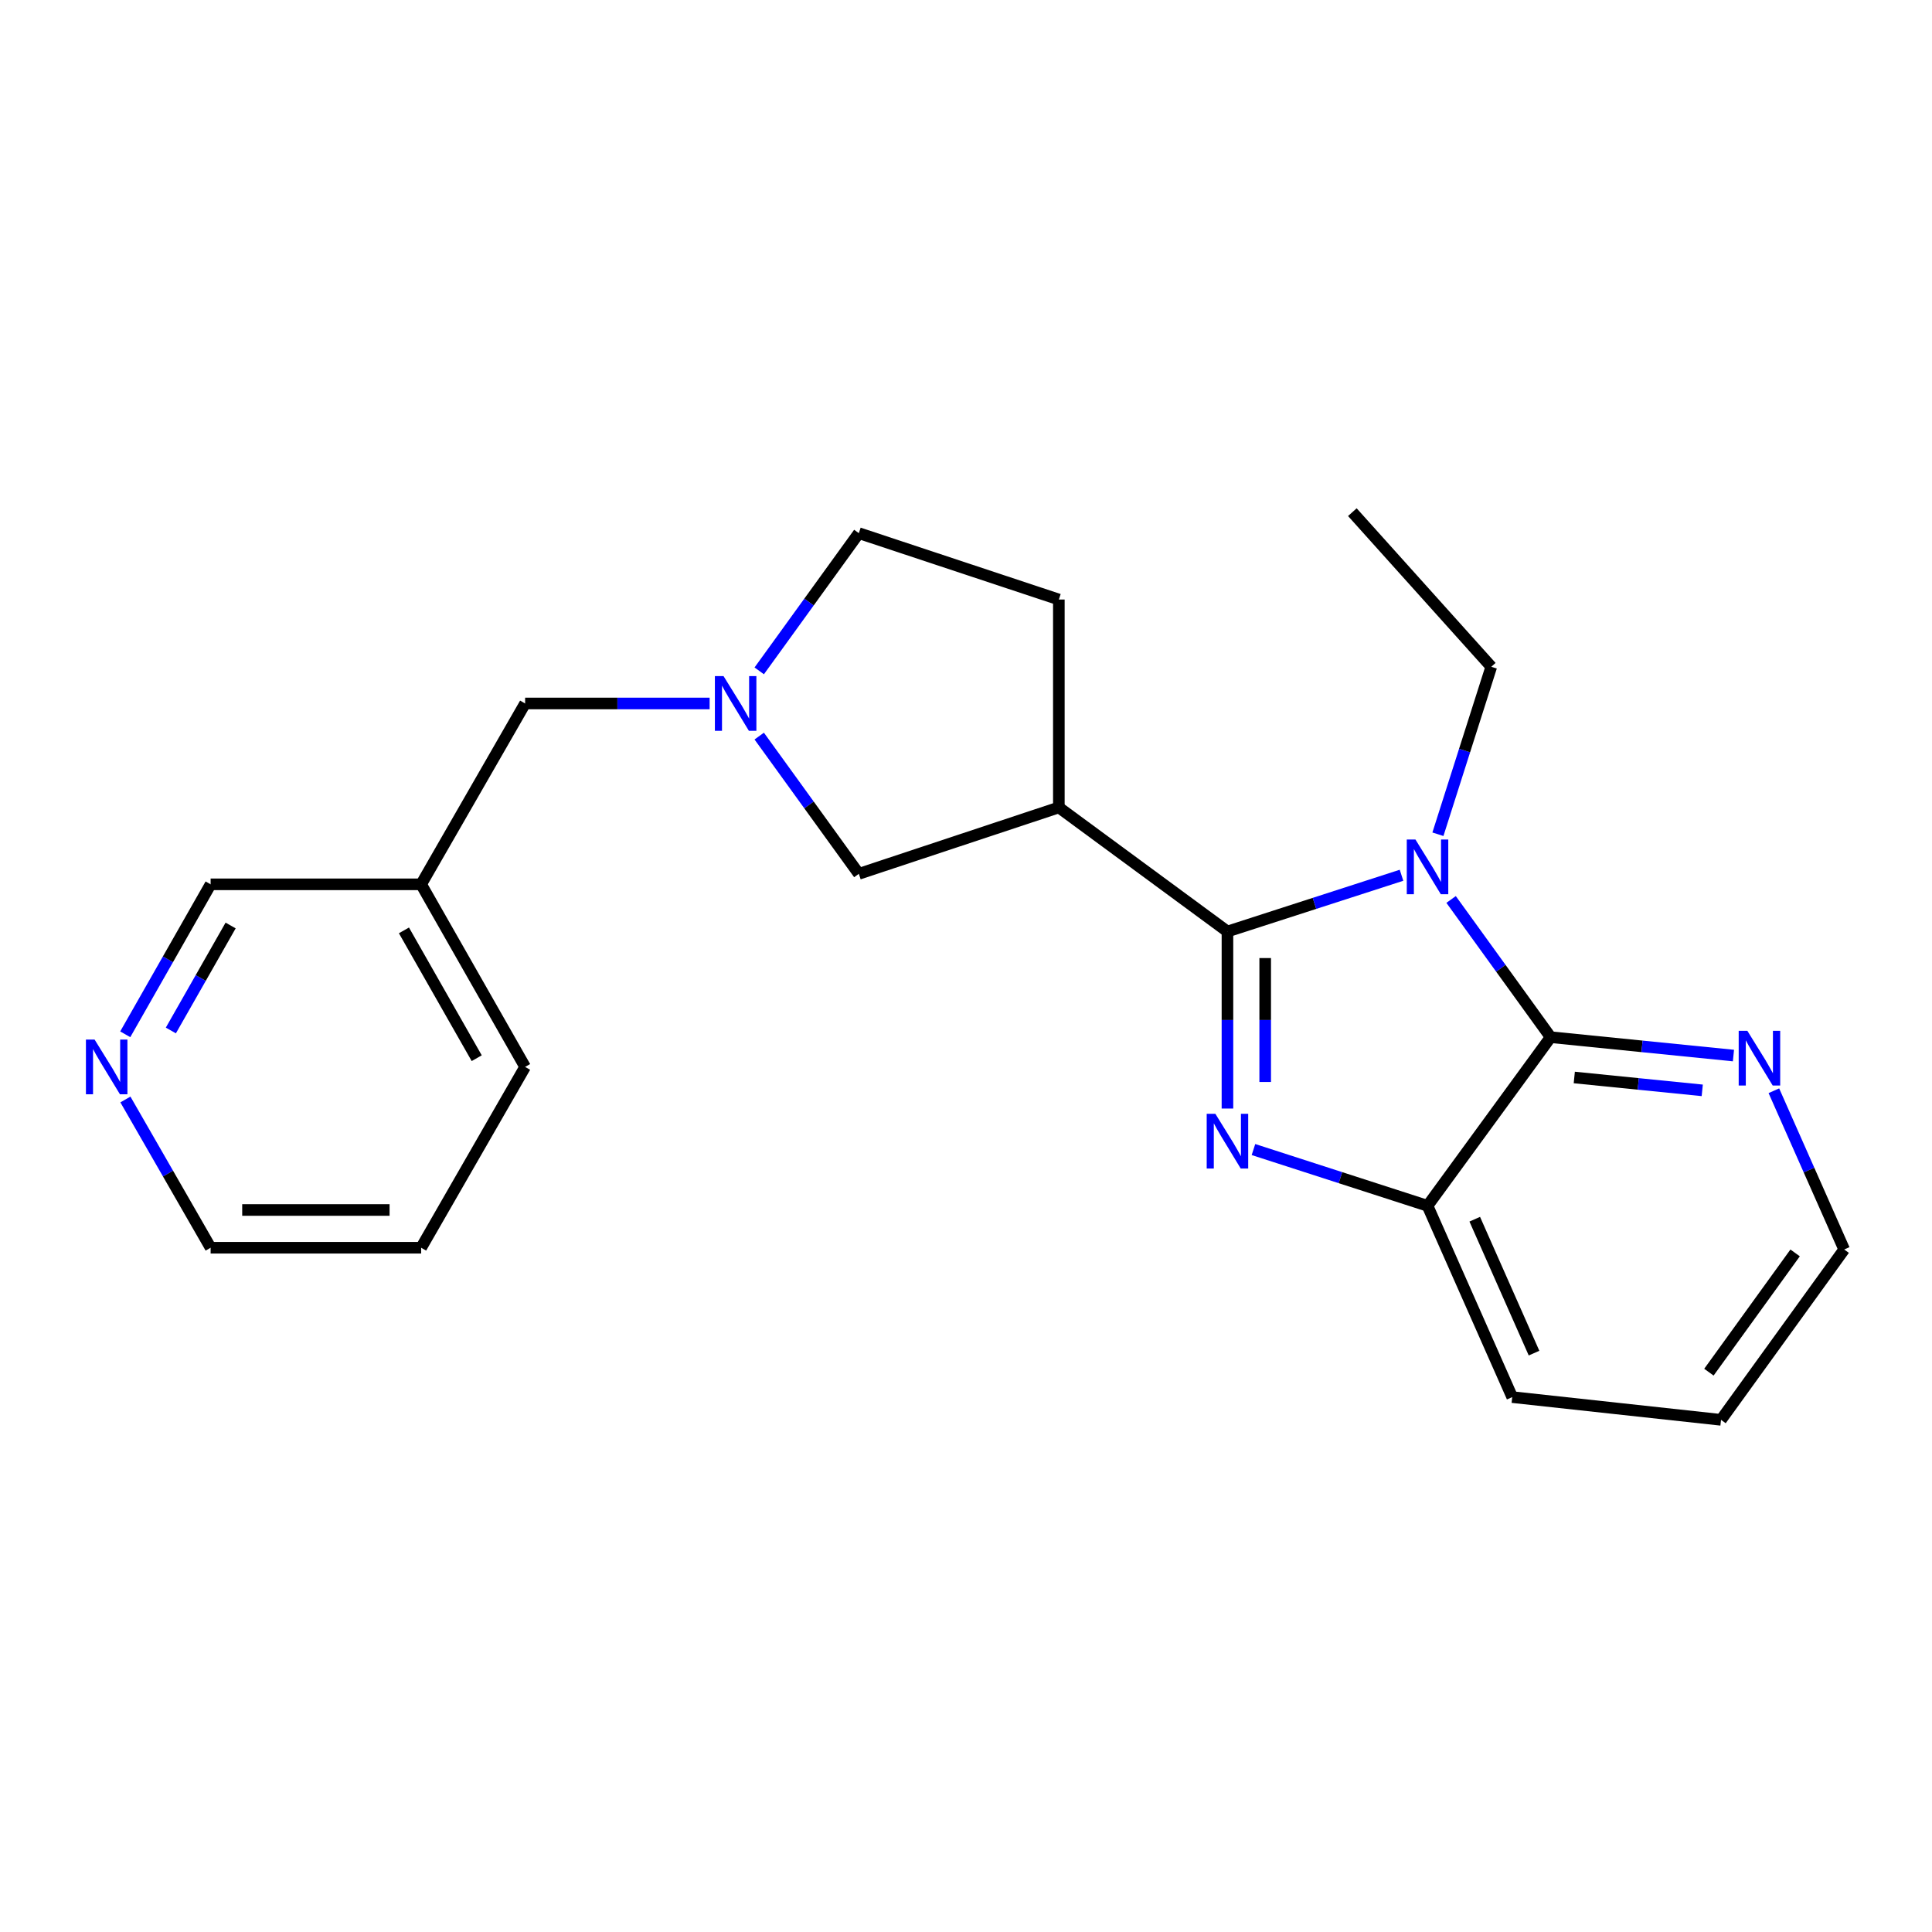 <?xml version='1.0' encoding='iso-8859-1'?>
<svg version='1.1' baseProfile='full'
              xmlns='http://www.w3.org/2000/svg'
                      xmlns:rdkit='http://www.rdkit.org/xml'
                      xmlns:xlink='http://www.w3.org/1999/xlink'
                  xml:space='preserve'
width='1000px' height='1000px' viewBox='0 0 1000 1000'>
<!-- END OF HEADER -->
<rect style='opacity:1.0;fill:#FFFFFF;stroke:none' width='1000' height='1000' x='0' y='0'> </rect>
<path class='bond-0' d='M 635.326,482.145 L 680.375,467.588' style='fill:none;fill-rule:evenodd;stroke:#000000;stroke-width:6px;stroke-linecap:butt;stroke-linejoin:miter;stroke-opacity:1' />
<path class='bond-0' d='M 680.375,467.588 L 725.424,453.031' style='fill:none;fill-rule:evenodd;stroke:#0000FF;stroke-width:6px;stroke-linecap:butt;stroke-linejoin:miter;stroke-opacity:1' />
<path class='bond-1' d='M 635.326,482.145 L 635.326,527.963' style='fill:none;fill-rule:evenodd;stroke:#000000;stroke-width:6px;stroke-linecap:butt;stroke-linejoin:miter;stroke-opacity:1' />
<path class='bond-1' d='M 635.326,527.963 L 635.326,573.781' style='fill:none;fill-rule:evenodd;stroke:#0000FF;stroke-width:6px;stroke-linecap:butt;stroke-linejoin:miter;stroke-opacity:1' />
<path class='bond-1' d='M 654.863,495.89 L 654.863,527.963' style='fill:none;fill-rule:evenodd;stroke:#000000;stroke-width:6px;stroke-linecap:butt;stroke-linejoin:miter;stroke-opacity:1' />
<path class='bond-1' d='M 654.863,527.963 L 654.863,560.035' style='fill:none;fill-rule:evenodd;stroke:#0000FF;stroke-width:6px;stroke-linecap:butt;stroke-linejoin:miter;stroke-opacity:1' />
<path class='bond-3' d='M 635.326,482.145 L 548.059,417.932' style='fill:none;fill-rule:evenodd;stroke:#000000;stroke-width:6px;stroke-linecap:butt;stroke-linejoin:miter;stroke-opacity:1' />
<path class='bond-2' d='M 751.086,465.561 L 776.848,501.2' style='fill:none;fill-rule:evenodd;stroke:#0000FF;stroke-width:6px;stroke-linecap:butt;stroke-linejoin:miter;stroke-opacity:1' />
<path class='bond-2' d='M 776.848,501.2 L 802.61,536.839' style='fill:none;fill-rule:evenodd;stroke:#000000;stroke-width:6px;stroke-linecap:butt;stroke-linejoin:miter;stroke-opacity:1' />
<path class='bond-13' d='M 744.263,431.805 L 758.072,388.464' style='fill:none;fill-rule:evenodd;stroke:#0000FF;stroke-width:6px;stroke-linecap:butt;stroke-linejoin:miter;stroke-opacity:1' />
<path class='bond-13' d='M 758.072,388.464 L 771.882,345.123' style='fill:none;fill-rule:evenodd;stroke:#000000;stroke-width:6px;stroke-linecap:butt;stroke-linejoin:miter;stroke-opacity:1' />
<path class='bond-4' d='M 648.787,595.003 L 693.836,609.56' style='fill:none;fill-rule:evenodd;stroke:#0000FF;stroke-width:6px;stroke-linecap:butt;stroke-linejoin:miter;stroke-opacity:1' />
<path class='bond-4' d='M 693.836,609.56 L 738.885,624.117' style='fill:none;fill-rule:evenodd;stroke:#000000;stroke-width:6px;stroke-linecap:butt;stroke-linejoin:miter;stroke-opacity:1' />
<path class='bond-7' d='M 802.61,536.839 L 849.919,541.595' style='fill:none;fill-rule:evenodd;stroke:#000000;stroke-width:6px;stroke-linecap:butt;stroke-linejoin:miter;stroke-opacity:1' />
<path class='bond-7' d='M 849.919,541.595 L 897.229,546.351' style='fill:none;fill-rule:evenodd;stroke:#0000FF;stroke-width:6px;stroke-linecap:butt;stroke-linejoin:miter;stroke-opacity:1' />
<path class='bond-7' d='M 814.848,557.705 L 847.965,561.034' style='fill:none;fill-rule:evenodd;stroke:#000000;stroke-width:6px;stroke-linecap:butt;stroke-linejoin:miter;stroke-opacity:1' />
<path class='bond-7' d='M 847.965,561.034 L 881.081,564.364' style='fill:none;fill-rule:evenodd;stroke:#0000FF;stroke-width:6px;stroke-linecap:butt;stroke-linejoin:miter;stroke-opacity:1' />
<path class='bond-22' d='M 802.61,536.839 L 738.885,624.117' style='fill:none;fill-rule:evenodd;stroke:#000000;stroke-width:6px;stroke-linecap:butt;stroke-linejoin:miter;stroke-opacity:1' />
<path class='bond-6' d='M 548.059,417.932 L 444.532,452.296' style='fill:none;fill-rule:evenodd;stroke:#000000;stroke-width:6px;stroke-linecap:butt;stroke-linejoin:miter;stroke-opacity:1' />
<path class='bond-8' d='M 548.059,417.932 L 548.059,310.314' style='fill:none;fill-rule:evenodd;stroke:#000000;stroke-width:6px;stroke-linecap:butt;stroke-linejoin:miter;stroke-opacity:1' />
<path class='bond-15' d='M 738.885,624.117 L 782.725,723.139' style='fill:none;fill-rule:evenodd;stroke:#000000;stroke-width:6px;stroke-linecap:butt;stroke-linejoin:miter;stroke-opacity:1' />
<path class='bond-15' d='M 763.326,631.061 L 794.014,700.376' style='fill:none;fill-rule:evenodd;stroke:#000000;stroke-width:6px;stroke-linecap:butt;stroke-linejoin:miter;stroke-opacity:1' />
<path class='bond-5' d='M 392.972,380.998 L 418.752,416.647' style='fill:none;fill-rule:evenodd;stroke:#0000FF;stroke-width:6px;stroke-linecap:butt;stroke-linejoin:miter;stroke-opacity:1' />
<path class='bond-5' d='M 418.752,416.647 L 444.532,452.296' style='fill:none;fill-rule:evenodd;stroke:#000000;stroke-width:6px;stroke-linecap:butt;stroke-linejoin:miter;stroke-opacity:1' />
<path class='bond-9' d='M 367.3,364.117 L 319.55,364.117' style='fill:none;fill-rule:evenodd;stroke:#0000FF;stroke-width:6px;stroke-linecap:butt;stroke-linejoin:miter;stroke-opacity:1' />
<path class='bond-9' d='M 319.55,364.117 L 271.8,364.117' style='fill:none;fill-rule:evenodd;stroke:#000000;stroke-width:6px;stroke-linecap:butt;stroke-linejoin:miter;stroke-opacity:1' />
<path class='bond-23' d='M 392.975,347.237 L 418.753,311.599' style='fill:none;fill-rule:evenodd;stroke:#0000FF;stroke-width:6px;stroke-linecap:butt;stroke-linejoin:miter;stroke-opacity:1' />
<path class='bond-23' d='M 418.753,311.599 L 444.532,275.96' style='fill:none;fill-rule:evenodd;stroke:#000000;stroke-width:6px;stroke-linecap:butt;stroke-linejoin:miter;stroke-opacity:1' />
<path class='bond-16' d='M 918.155,564.571 L 936.35,605.649' style='fill:none;fill-rule:evenodd;stroke:#0000FF;stroke-width:6px;stroke-linecap:butt;stroke-linejoin:miter;stroke-opacity:1' />
<path class='bond-16' d='M 936.35,605.649 L 954.545,646.726' style='fill:none;fill-rule:evenodd;stroke:#000000;stroke-width:6px;stroke-linecap:butt;stroke-linejoin:miter;stroke-opacity:1' />
<path class='bond-11' d='M 548.059,310.314 L 444.532,275.96' style='fill:none;fill-rule:evenodd;stroke:#000000;stroke-width:6px;stroke-linecap:butt;stroke-linejoin:miter;stroke-opacity:1' />
<path class='bond-12' d='M 271.8,364.117 L 217.985,457.723' style='fill:none;fill-rule:evenodd;stroke:#000000;stroke-width:6px;stroke-linecap:butt;stroke-linejoin:miter;stroke-opacity:1' />
<path class='bond-10' d='M 64.826,535.351 L 86.924,496.537' style='fill:none;fill-rule:evenodd;stroke:#0000FF;stroke-width:6px;stroke-linecap:butt;stroke-linejoin:miter;stroke-opacity:1' />
<path class='bond-10' d='M 86.924,496.537 L 109.021,457.723' style='fill:none;fill-rule:evenodd;stroke:#000000;stroke-width:6px;stroke-linecap:butt;stroke-linejoin:miter;stroke-opacity:1' />
<path class='bond-10' d='M 88.434,533.373 L 103.902,506.203' style='fill:none;fill-rule:evenodd;stroke:#0000FF;stroke-width:6px;stroke-linecap:butt;stroke-linejoin:miter;stroke-opacity:1' />
<path class='bond-10' d='M 103.902,506.203 L 119.37,479.034' style='fill:none;fill-rule:evenodd;stroke:#000000;stroke-width:6px;stroke-linecap:butt;stroke-linejoin:miter;stroke-opacity:1' />
<path class='bond-25' d='M 64.909,569.089 L 86.965,607.457' style='fill:none;fill-rule:evenodd;stroke:#0000FF;stroke-width:6px;stroke-linecap:butt;stroke-linejoin:miter;stroke-opacity:1' />
<path class='bond-25' d='M 86.965,607.457 L 109.021,645.825' style='fill:none;fill-rule:evenodd;stroke:#000000;stroke-width:6px;stroke-linecap:butt;stroke-linejoin:miter;stroke-opacity:1' />
<path class='bond-14' d='M 217.985,457.723 L 109.021,457.723' style='fill:none;fill-rule:evenodd;stroke:#000000;stroke-width:6px;stroke-linecap:butt;stroke-linejoin:miter;stroke-opacity:1' />
<path class='bond-18' d='M 217.985,457.723 L 271.8,552.23' style='fill:none;fill-rule:evenodd;stroke:#000000;stroke-width:6px;stroke-linecap:butt;stroke-linejoin:miter;stroke-opacity:1' />
<path class='bond-18' d='M 209.08,481.567 L 246.75,547.722' style='fill:none;fill-rule:evenodd;stroke:#000000;stroke-width:6px;stroke-linecap:butt;stroke-linejoin:miter;stroke-opacity:1' />
<path class='bond-19' d='M 771.882,345.123 L 699.973,265.095' style='fill:none;fill-rule:evenodd;stroke:#000000;stroke-width:6px;stroke-linecap:butt;stroke-linejoin:miter;stroke-opacity:1' />
<path class='bond-20' d='M 782.725,723.139 L 890.799,734.905' style='fill:none;fill-rule:evenodd;stroke:#000000;stroke-width:6px;stroke-linecap:butt;stroke-linejoin:miter;stroke-opacity:1' />
<path class='bond-24' d='M 954.545,646.726 L 890.799,734.905' style='fill:none;fill-rule:evenodd;stroke:#000000;stroke-width:6px;stroke-linecap:butt;stroke-linejoin:miter;stroke-opacity:1' />
<path class='bond-24' d='M 929.15,648.506 L 884.528,710.232' style='fill:none;fill-rule:evenodd;stroke:#000000;stroke-width:6px;stroke-linecap:butt;stroke-linejoin:miter;stroke-opacity:1' />
<path class='bond-17' d='M 109.021,645.825 L 217.985,645.825' style='fill:none;fill-rule:evenodd;stroke:#000000;stroke-width:6px;stroke-linecap:butt;stroke-linejoin:miter;stroke-opacity:1' />
<path class='bond-17' d='M 125.366,626.288 L 201.641,626.288' style='fill:none;fill-rule:evenodd;stroke:#000000;stroke-width:6px;stroke-linecap:butt;stroke-linejoin:miter;stroke-opacity:1' />
<path class='bond-21' d='M 271.8,552.23 L 217.985,645.825' style='fill:none;fill-rule:evenodd;stroke:#000000;stroke-width:6px;stroke-linecap:butt;stroke-linejoin:miter;stroke-opacity:1' />
<path  class='atom-1' d='M 732.625 434.522
L 741.905 449.522
Q 742.825 451.002, 744.305 453.682
Q 745.785 456.362, 745.865 456.522
L 745.865 434.522
L 749.625 434.522
L 749.625 462.842
L 745.745 462.842
L 735.785 446.442
Q 734.625 444.522, 733.385 442.322
Q 732.185 440.122, 731.825 439.442
L 731.825 462.842
L 728.145 462.842
L 728.145 434.522
L 732.625 434.522
' fill='#0000FF'/>
<path  class='atom-2' d='M 629.066 576.494
L 638.346 591.494
Q 639.266 592.974, 640.746 595.654
Q 642.226 598.334, 642.306 598.494
L 642.306 576.494
L 646.066 576.494
L 646.066 604.814
L 642.186 604.814
L 632.226 588.414
Q 631.066 586.494, 629.826 584.294
Q 628.626 582.094, 628.266 581.414
L 628.266 604.814
L 624.586 604.814
L 624.586 576.494
L 629.066 576.494
' fill='#0000FF'/>
<path  class='atom-6' d='M 374.504 349.957
L 383.784 364.957
Q 384.704 366.437, 386.184 369.117
Q 387.664 371.797, 387.744 371.957
L 387.744 349.957
L 391.504 349.957
L 391.504 378.277
L 387.624 378.277
L 377.664 361.877
Q 376.504 359.957, 375.264 357.757
Q 374.064 355.557, 373.704 354.877
L 373.704 378.277
L 370.024 378.277
L 370.024 349.957
L 374.504 349.957
' fill='#0000FF'/>
<path  class='atom-8' d='M 904.424 533.544
L 913.704 548.544
Q 914.624 550.024, 916.104 552.704
Q 917.584 555.384, 917.664 555.544
L 917.664 533.544
L 921.424 533.544
L 921.424 561.864
L 917.544 561.864
L 907.584 545.464
Q 906.424 543.544, 905.184 541.344
Q 903.984 539.144, 903.624 538.464
L 903.624 561.864
L 899.944 561.864
L 899.944 533.544
L 904.424 533.544
' fill='#0000FF'/>
<path  class='atom-11' d='M 48.957 538.07
L 58.237 553.07
Q 59.157 554.55, 60.637 557.23
Q 62.117 559.91, 62.197 560.07
L 62.197 538.07
L 65.957 538.07
L 65.957 566.39
L 62.077 566.39
L 52.117 549.99
Q 50.957 548.07, 49.717 545.87
Q 48.517 543.67, 48.157 542.99
L 48.157 566.39
L 44.477 566.39
L 44.477 538.07
L 48.957 538.07
' fill='#0000FF'/>
</svg>
